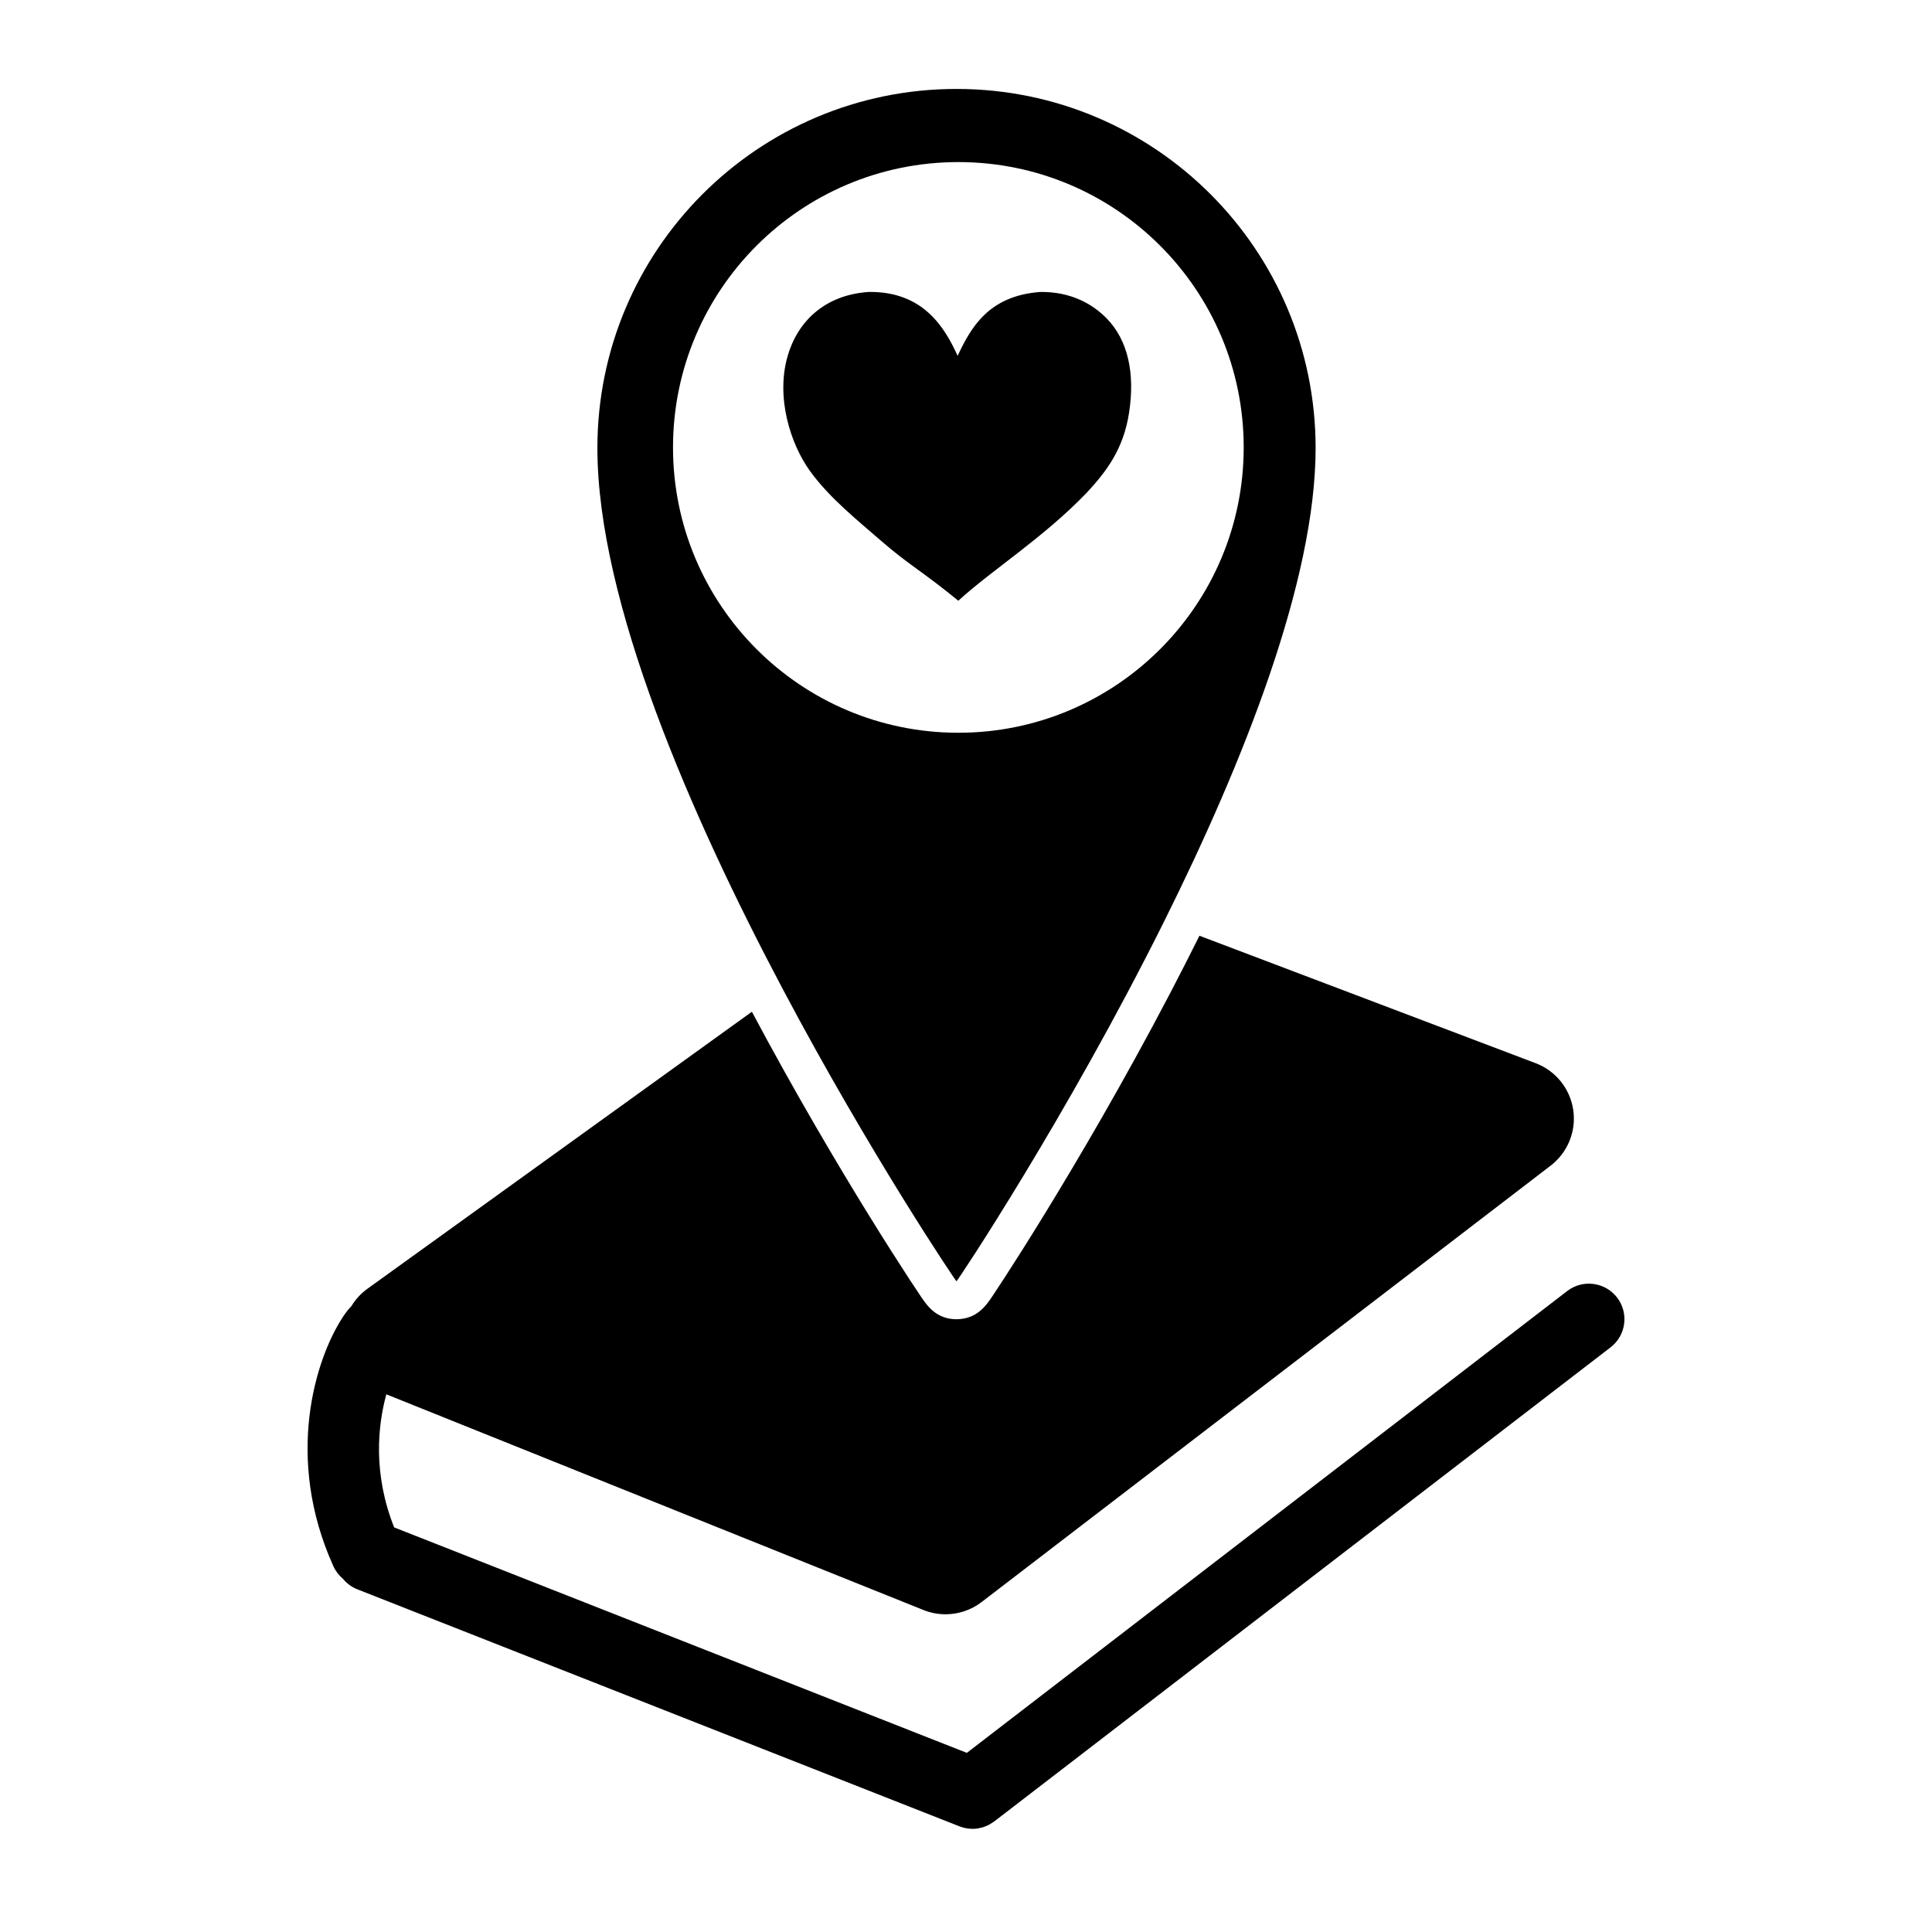 <?xml version="1.0" encoding="UTF-8"?>
<!-- Uploaded to: ICON Repo, www.iconrepo.com, Generator: ICON Repo Mixer Tools -->
<svg fill="#000000" width="800px" height="800px" version="1.1" viewBox="144 144 512 512" xmlns="http://www.w3.org/2000/svg">
 <g>
  <path d="m572.54 487.86c-3.172-4.125-9.09-4.894-13.215-1.723l-159.1 122.39-151.77-59.75c-5.598-14.086-4.402-26.785-2.07-35.266l142.34 57.16c1.891 0.758 3.875 1.129 5.852 1.129 3.402 0 6.773-1.105 9.559-3.242l150.81-115.66c4.519-3.465 6.809-9.109 5.981-14.746-0.828-5.637-4.644-10.383-9.973-12.402l-89.09-33.77c-2.469 4.961-5.035 10.004-7.723 15.148-12.516 23.941-24.871 44.848-33.035 58.168-4.848 7.91-8.645 13.855-10.973 17.445-1.535 2.363-2.566 3.918-3.164 4.805-1.57 2.336-3.949 5.867-9.109 6.055l-0.184 0.008h-0.184c-5.375 0-7.828-3.625-9.449-6.023-0.602-0.887-1.633-2.434-3.152-4.758-2.34-3.582-6.141-9.492-10.969-17.32-7.652-12.41-18.984-31.441-30.664-53.387l-101.87 73.402c-1.734 1.25-3.168 2.82-4.242 4.59-1.18 1.211-1.992 2.457-2.473 3.199-6.996 10.828-15.359 36.855-2.336 65.73 0.602 1.336 1.484 2.461 2.539 3.344 0.988 1.211 2.285 2.195 3.844 2.809l159.57 62.816c0.059 0.023 0.117 0.039 0.176 0.059 0.129 0.047 0.254 0.09 0.387 0.129 0.203 0.066 0.406 0.125 0.613 0.176 0.105 0.027 0.211 0.055 0.316 0.074 0.258 0.055 0.512 0.098 0.77 0.129 0.062 0.008 0.125 0.02 0.191 0.027 0.332 0.035 0.664 0.059 0.996 0.059 0.492 0 0.977-0.043 1.453-0.117 0.164-0.027 0.328-0.078 0.488-0.113 0.309-0.066 0.613-0.129 0.914-0.227 0.195-0.062 0.387-0.148 0.578-0.223 0.27-0.105 0.531-0.211 0.789-0.34 0.18-0.09 0.352-0.195 0.527-0.301 0.266-0.156 0.523-0.32 0.773-0.5 0.074-0.051 0.152-0.086 0.223-0.141l163.33-125.64c4.129-3.168 4.902-9.086 1.727-13.207z"/>
  <path d="m397.48 483.55c0.223-0.008 29.051-43.246 54.922-95.156 21.113-42.367 40.25-90.512 40.25-125.66 0-52.559-42.609-95.164-95.172-95.164-52.559 0-95.164 42.605-95.164 95.164 0 40.688 24.855 97.594 49.16 143.45 23.164 43.707 45.832 77.371 46.004 77.371zm-75.125-220.98c0-41.762 33.852-75.617 75.617-75.617 41.762 0 75.621 33.855 75.621 75.617s-33.855 75.617-75.621 75.617c-41.766 0-75.617-33.855-75.617-75.617z"/>
  <path d="m437.18 228.28c-3.691-3.731-9.383-6.988-17.449-6.91-13.957 1-18.555 9.762-21.949 16.922-3.356-7.305-8.957-17.074-23.492-16.922-11.902 0.762-19.016 8.02-21.594 17.102-3.144 11.074 0.898 23.285 5.875 30.234 5.141 7.172 12.613 13.129 19.176 18.832 6.969 6.055 11.367 8.371 20.215 15.668 8.773-8.066 22.562-16.684 34.031-28.625 5.203-5.637 9.742-11.504 11.227-21.25 1.578-10.32-0.23-19.18-6.039-25.051z"/>
 </g>
</svg>